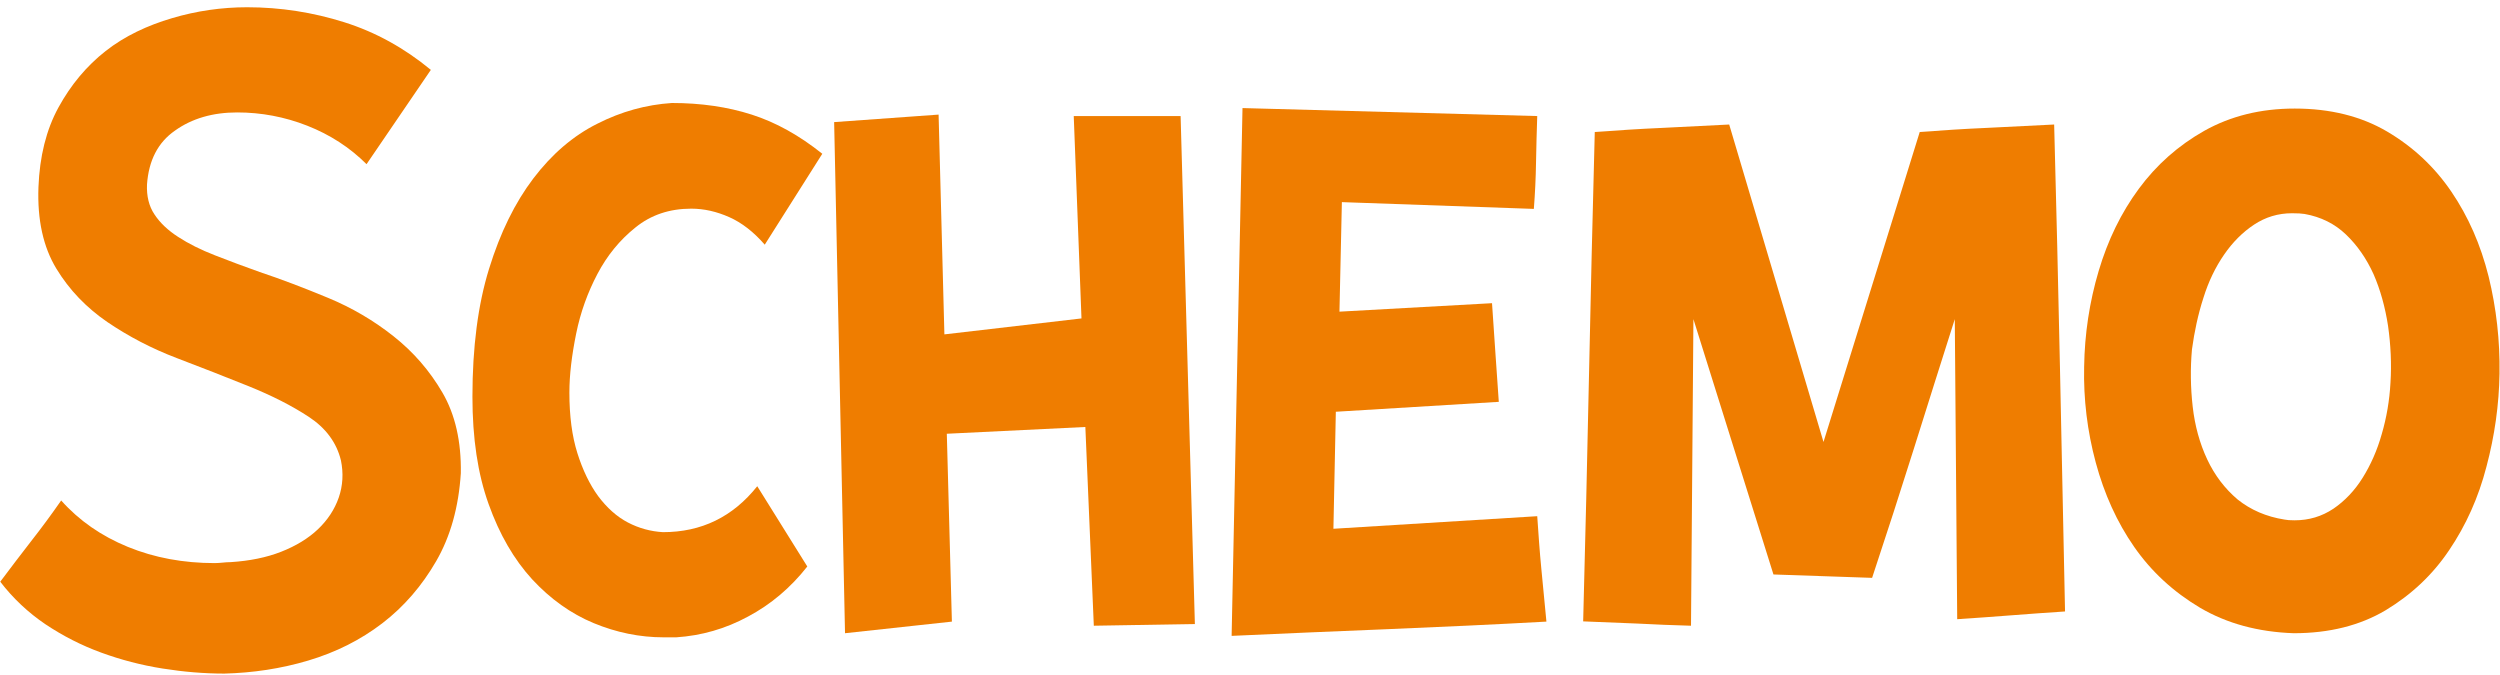 <?xml version="1.0" encoding="utf-8"?>
<!-- Generator: Adobe Illustrator 24.3.0, SVG Export Plug-In . SVG Version: 6.00 Build 0)  -->
<svg version="1.1" id="Lager_1" xmlns="http://www.w3.org/2000/svg" xmlns:xlink="http://www.w3.org/1999/xlink" x="0px" y="0px"
	 viewBox="0 0 1034 279" style="enable-background:new 0 0 1034 279;" xml:space="preserve">
<style type="text/css">
	.st0{fill:#EF7D00;}
</style>
<path class="st0" d="M60.8,76.3c-0.2,4.8,0.8,9,3.1,12.4c2.3,3.5,5.6,6.6,9.8,9.3c4.3,2.8,9.3,5.3,15.2,7.6c5.9,2.3,12,4.6,18.5,6.9
	c9,3,18.4,6.6,28.3,10.7c9.9,4.1,18.9,9.4,27.1,15.9c8.2,6.5,14.9,14.2,20.2,23.3c5.3,9.1,7.8,20.2,7.6,33.3
	c-0.9,14.1-4.3,26.2-10.2,36.4c-5.9,10.2-13.3,18.8-22.3,25.7s-19.2,12-30.6,15.4s-23,5.1-34.7,5.4c-8.3,0-16.8-0.7-25.6-2.1
	c-8.8-1.4-17.2-3.6-25.4-6.6c-8.2-3-15.8-6.9-23-11.7c-7.1-4.8-13.4-10.7-18.7-17.6c4.1-5.5,8.4-11.1,12.8-16.8
	c4.4-5.6,8.5-11.2,12.4-16.8c7.4,8.3,16.6,14.7,27.6,19.2s23,6.7,35.9,6.7c1.1,0,2.2-0.1,3.3-0.2c1-0.1,2.1-0.2,3.3-0.2
	c7.8-0.5,14.8-1.9,20.9-4.3c6.1-2.4,11.2-5.5,15.2-9.3c4-3.8,6.9-8.2,8.6-13.1c1.7-4.9,2-10.1,0.9-15.4c-1.8-7.4-6.3-13.4-13.3-18
	c-7-4.6-15.3-8.8-24.7-12.6c-9.4-3.8-19.4-7.7-29.9-11.7c-10.5-4-20-9-28.7-14.9c-8.6-5.9-15.7-13.2-21.1-22.1
	c-5.4-8.9-7.9-20.1-7.4-33.7c0.5-12.7,3.2-23.7,8.3-33c5.1-9.3,11.6-17.1,19.5-23.3S61,10.5,71.2,7.5C81.3,4.5,91.7,3,102.2,3
	c13.8,0,27.2,2.1,40.2,6.2c13,4.1,24.9,10.7,35.8,19.7l-26.6,39c-6.9-6.9-15.1-12.2-24.5-15.9c-9.4-3.7-19.1-5.5-29-5.5
	C88,46.5,79.4,49,72.4,54C65.3,58.9,61.5,66.4,60.8,76.3z"/>
<path class="st0" d="M316.3,101.2c-4.6-5.3-9.5-9.1-14.7-11.4c-5.2-2.3-10.4-3.5-15.7-3.5c-9,0-16.7,2.6-23.1,7.8
	c-6.5,5.2-11.7,11.6-15.7,19.2c-4,7.6-7,15.8-8.8,24.7c-1.8,8.9-2.8,17-2.8,24.4c0,9.7,1.1,18,3.3,25c2.2,7,5.1,13,8.6,17.8
	c3.6,4.8,7.7,8.5,12.3,10.9c4.6,2.4,9.4,3.7,14.5,4c15.9,0,28.9-6.3,39-19l20.7,33.2c-6.9,8.8-15.1,15.7-24.5,20.7
	c-9.4,5.1-19.3,7.9-29.7,8.6h-5.2c-9.9,0-19.6-2-29-5.9c-9.4-3.9-17.9-10-25.4-18.1c-7.5-8.2-13.5-18.5-18-31.1
	c-4.5-12.5-6.7-27.3-6.7-44.4c0-20.5,2.3-38.2,6.9-53c4.6-14.9,10.7-27.3,18.3-37.3c7.6-10,16.4-17.6,26.4-22.6
	c10-5.1,20.3-7.9,30.9-8.6c12,0,23,1.6,33,4.8c10,3.2,19.7,8.6,29.2,16.2L316.3,101.2z"/>
<path class="st0" d="M494.2,258.1l-41.8,0.7l-3.5-82.2l-57.3,2.8l2.1,77.7l-44.2,4.8l-4.5-211.4l43.2-3.1l2.4,90.9l56.7-6.6
	L444.1,48h44.2L494.2,258.1z"/>
<path class="st0" d="M617.1,125.4c0.5,6.9,0.9,13.8,1.4,20.6c0.5,6.8,0.9,13.5,1.4,20.2l-67.4,4.1l-1,48.4l84.3-5.2
	c0.5,7.4,1,14.6,1.7,21.8c0.7,7.1,1.4,14.4,2.1,21.8c-21.7,1.2-43.4,2.2-65.1,3.1c-21.8,0.9-43.5,1.8-65.1,2.8l4.5-218.3L635.8,48
	c-0.2,6.5-0.4,12.8-0.5,19.2c-0.1,6.3-0.4,12.7-0.9,19.2L555,83.6l-1,45.3L617.1,125.4z"/>
<path class="st0" d="M808.5,132c-5.8,18.2-11.4,36-16.9,53.5c-5.5,17.5-11.3,35.4-17.3,53.5c-6.7-0.2-13.5-0.5-20.4-0.7
	c-6.9-0.2-13.7-0.5-20.4-0.7L700.4,132l-1,126.8c-7.4-0.2-14.8-0.5-22.3-0.9c-7.5-0.3-14.9-0.6-22.3-0.9
	c0.9-33.9,1.7-67.6,2.4-101.2c0.7-33.6,1.5-67.4,2.4-101.2c9.4-0.7,18.7-1.3,27.8-1.7c9.1-0.5,18.4-0.9,27.8-1.4l39,131.3L794,54.6
	c9.2-0.7,18.4-1.3,27.6-1.7c9.2-0.5,18.5-0.9,28-1.4c0.9,33.6,1.7,67.1,2.4,100.5c0.7,33.4,1.4,67,2.1,100.9
	c-7.4,0.5-14.8,1-22.3,1.6c-7.5,0.6-14.9,1.1-22.3,1.6L808.5,132z"/>
<path class="st0" d="M949.1,44.9c14.7,0,27.5,3.2,38.2,9.5c10.7,6.3,19.6,14.6,26.6,24.9c7,10.3,12.1,21.9,15.4,35.1
	c3.2,13.1,4.7,26.5,4.5,40.1c-0.2,12.9-2,25.7-5.4,38.5c-3.3,12.8-8.5,24.3-15.4,34.5c-6.9,10.3-15.7,18.5-26.3,24.9
	c-10.6,6.3-23.3,9.5-38,9.5c-14.7-0.5-27.6-4-38.7-10.5c-11.1-6.6-20.2-15-27.3-25.2c-7.1-10.2-12.4-21.9-15.9-34.9
	c-3.5-13-5.1-26.2-4.8-39.6c0.2-13.6,2.2-26.8,6-39.6c3.8-12.8,9.3-24.1,16.6-34c7.3-9.9,16.3-17.9,27.1-24
	C922.6,48,935,44.9,949.1,44.9z M944.9,214.9c0.9,0.2,2.3,0.3,4.1,0.3c6,0,11.3-1.6,16.1-4.8c4.7-3.2,8.8-7.5,12.1-12.8
	c3.3-5.3,6-11.3,7.9-18.1c2-6.8,3.2-13.9,3.6-21.2c0.5-7.8,0.1-15.7-1-23.5c-1.2-7.8-3.2-15-6-21.4c-2.9-6.4-6.7-11.9-11.4-16.4
	c-4.7-4.5-10.4-7.3-17.1-8.5c-1.2-0.2-2.9-0.3-5.2-0.3c-5.8,0-11,1.6-15.7,4.7c-4.7,3.1-8.9,7.3-12.4,12.4c-3.6,5.2-6.5,11.2-8.6,18
	c-2.2,6.8-3.7,13.9-4.7,21.2c-0.7,7.8-0.6,15.7,0.3,23.7c0.9,7.9,2.9,15.2,6,21.8c3.1,6.6,7.3,12.1,12.6,16.6
	C930.9,210.9,937.3,213.7,944.9,214.9z"/>
</svg>
